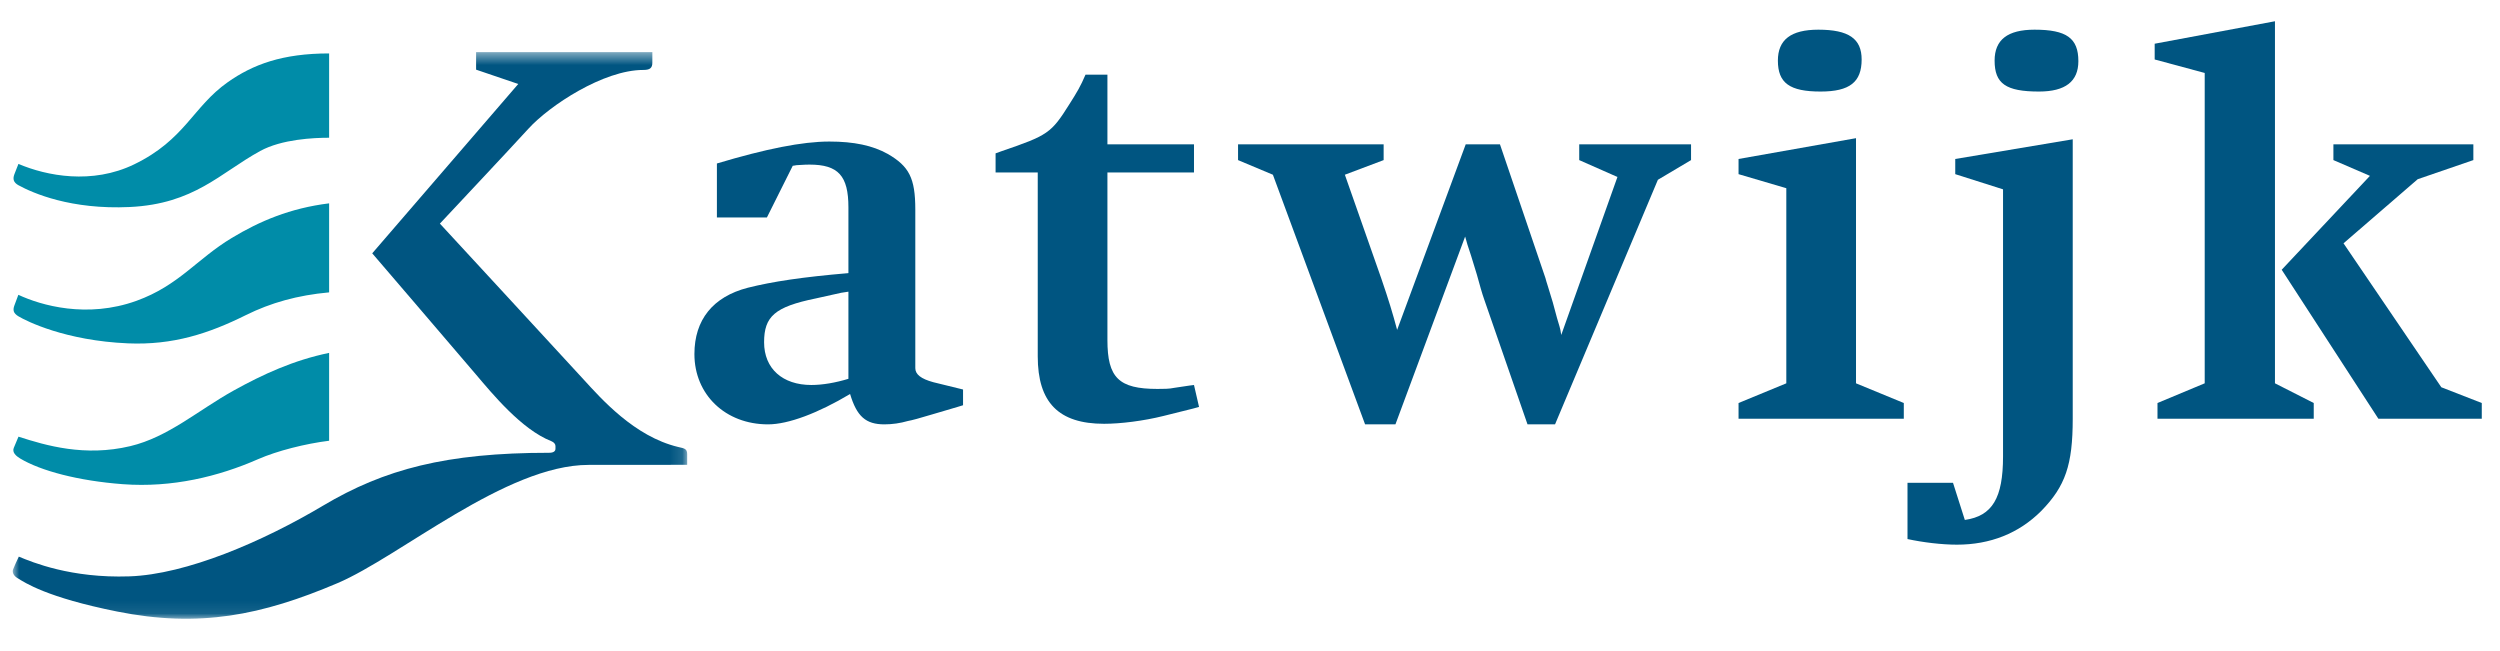 <?xml version="1.0" encoding="UTF-8"?>
<svg width="196px" height="51px" viewBox="0 0 196 51" version="1.1" xmlns="http://www.w3.org/2000/svg" xmlns:xlink="http://www.w3.org/1999/xlink">
    <!-- Generator: Sketch 49.3 (51167) - http://www.bohemiancoding.com/sketch -->
    <title>Artboard</title>
    <desc>Created with Sketch.</desc>
    <defs>
        <polygon id="path-1" points="0.001 0.492 52.875 0.492 52.875 44.914 0.001 44.914"></polygon>
    </defs>
    <g id="Artboard" stroke="none" stroke-width="1" fill="none" fill-rule="evenodd">
        <g id="Page-1" transform="translate(1, 1)">
            <g id="Group-11" transform="translate(53.333, 1.264)" fill="#005581">
                <path d="M12.183,20.603 L11.609,20.692 L9.626,21.133 C6.41,21.792 5.572,22.542 5.572,24.571 C5.572,26.643 7.028,27.919 9.274,27.919 C10.154,27.919 11.169,27.744 12.183,27.435 L12.183,20.603 Z M7.82,10.729 L5.793,14.784 L1.872,14.784 L1.872,10.553 C5.706,9.407 8.568,8.833 10.684,8.833 C12.623,8.833 14.078,9.143 15.267,9.804 C16.941,10.773 17.427,11.699 17.427,14.167 L17.427,25.893 L17.427,26.599 C17.427,27.083 17.866,27.435 18.836,27.7 L21.17,28.273 L21.17,29.507 L20.731,29.641 L18.792,30.213 C17.78,30.521 17.118,30.698 16.852,30.741 C16.237,30.917 15.62,31.006 15.002,31.006 C13.549,31.006 12.842,30.39 12.314,28.626 C9.803,30.125 7.467,31.006 5.882,31.006 C2.532,31.006 0.109,28.669 0.109,25.495 C0.109,22.807 1.563,21 4.296,20.295 C6.234,19.81 8.568,19.457 12.183,19.149 L12.183,13.991 C12.183,11.523 11.389,10.641 9.142,10.641 C8.964,10.641 8.79,10.641 8.128,10.685 C8.04,10.685 7.952,10.729 7.82,10.729 Z" id="Fill-1"></path>
                <path d="M27.026,11.258 L23.721,11.258 L23.721,9.759 L24.206,9.583 C27.819,8.35 28.083,8.174 29.494,5.926 C30.11,4.956 30.375,4.515 30.771,3.59 L32.489,3.59 L32.489,9.054 L39.276,9.054 L39.276,11.258 L32.489,11.258 L32.489,24.394 C32.489,27.348 33.372,28.228 36.413,28.228 C36.896,28.228 37.337,28.228 37.733,28.142 L38.923,27.964 L39.276,27.92 L39.672,29.64 L39.188,29.772 L36.896,30.344 C35.31,30.741 33.504,30.961 32.226,30.961 C28.656,30.961 27.026,29.286 27.026,25.672 L27.026,11.258" id="Fill-3"></path>
                <path d="M60.533,16.282 L55.069,31.006 L52.69,31.006 L45.462,11.435 L42.73,10.288 L42.73,9.054 L54.144,9.054 L54.144,10.288 L51.104,11.435 L53.967,19.589 C54.54,21.264 54.85,22.278 55.202,23.6 L60.578,9.054 L63.265,9.054 L66.832,19.545 C66.878,19.766 67.098,20.383 67.406,21.442 C67.671,22.454 67.848,23.072 67.935,23.336 C67.98,23.469 68.024,23.689 68.068,23.998 L72.474,11.611 L69.478,10.288 L69.478,9.054 L78.245,9.054 L78.245,10.288 L75.646,11.831 L67.582,31.006 L65.424,31.006 L62.032,21.221 C61.856,20.734 61.678,20.075 61.458,19.281 C61.107,18.091 60.842,17.297 60.71,16.901 C60.666,16.768 60.62,16.547 60.533,16.282" id="Fill-5"></path>
                <path d="M85.053,2.488 C85.053,0.857 86.068,0.063 88.226,0.063 C90.606,0.063 91.62,0.769 91.62,2.4 C91.62,4.164 90.694,4.913 88.402,4.913 C85.979,4.913 85.053,4.25 85.053,2.488 M85.714,27.788 L85.714,12.492 L81.969,11.39 L81.969,10.2 L91.178,8.569 L91.178,27.788 L94.925,29.332 L94.925,30.565 L81.969,30.565 L81.969,29.332 L85.714,27.788" id="Fill-7"></path>
                <path d="M102.044,2.488 C102.044,0.857 103.057,0.063 105.173,0.063 C107.683,0.063 108.611,0.726 108.611,2.532 C108.611,4.119 107.595,4.913 105.525,4.913 C102.927,4.913 102.044,4.294 102.044,2.488 M98.783,35.589 L99.71,38.5 C101.868,38.191 102.705,36.78 102.705,33.52 L102.705,12.58 L98.959,11.39 L98.959,10.2 L108.169,8.656 L108.169,30.565 C108.169,34.18 107.595,35.855 105.702,37.794 C103.939,39.558 101.691,40.438 99.091,40.438 C97.901,40.438 96.447,40.263 95.215,39.998 L95.215,35.589 L98.783,35.589" id="Fill-9"></path>
            </g>
            <g id="Group-19" transform="translate(0, 0.597)">
                <path d="M177.885,19.551 L184.803,12.19 L181.939,10.954 L181.939,9.721 L192.911,9.721 L192.911,10.954 L188.547,12.453 L182.732,17.479 L190.399,28.763 L193.571,29.999 L193.571,31.232 L185.465,31.232 L177.885,19.551 Z M171.849,28.454 L171.849,4.123 L167.927,3.066 L167.927,1.831 L177.357,0.069 L177.357,28.454 L180.397,29.999 L180.397,31.232 L168.147,31.232 L168.147,29.999 L171.849,28.454 Z" id="Fill-12" fill="#005581"></path>
                <path d="M0.583,34.35 C2.185,35.314 5.141,36.102 8.638,36.364 C12.499,36.651 16.125,35.767 19.239,34.4 C20.735,33.746 22.933,33.19 24.803,32.957 L24.803,26.069 C22.027,26.642 19.625,27.743 17.327,29.017 C14.545,30.559 12.195,32.671 9.214,33.38 C5.651,34.228 2.605,33.335 0.449,32.637 C0.343,32.9 0.165,33.303 0.079,33.522 C-0.056,33.865 0.239,34.143 0.583,34.35 M0.446,23.202 C1.068,23.576 4.123,25.112 9.035,25.322 C12.556,25.472 15.357,24.559 18.281,23.106 C20.225,22.141 22.328,21.55 24.803,21.325 L24.803,14.345 C21.729,14.726 19.354,15.745 17.169,17.06 C14.435,18.706 13.017,20.789 9.697,21.988 C5.818,23.386 2.219,22.346 0.439,21.516 C0.287,21.928 0.215,22.115 0.127,22.354 C-0.008,22.729 0.052,22.964 0.446,23.202 M0.439,12.921 C1.583,13.549 4.565,14.852 9.172,14.633 C14.234,14.392 16.248,11.972 19.397,10.243 C21.095,9.312 23.603,9.202 24.803,9.202 L24.803,2.592 C21.139,2.592 18.821,3.46 16.853,4.849 C14.11,6.783 13.506,9.362 9.509,11.293 C6.216,12.884 2.663,12.198 0.445,11.253 C0.279,11.671 0.219,11.823 0.127,12.066 C-0.015,12.443 0.061,12.711 0.439,12.921" id="Fill-14" fill="#008CA8"></path>
                <g id="Group-18" transform="translate(0, 2)">
                    <mask id="mask-2" fill="white">
                        <use xlink:href="#path-1"></use>
                    </mask>
                    <g id="Clip-17"></g>
                    <path d="M45.146,32.851 C51.493,32.851 52.875,32.845 52.875,32.845 L52.875,32.017 C52.875,31.571 52.652,31.559 52.163,31.444 C48.74,30.625 46.142,27.671 44.726,26.124 C42.674,23.885 33.487,13.933 33.487,13.933 C33.487,13.933 39.03,8.031 40.422,6.501 C42.09,4.668 46.323,1.887 49.425,1.887 C49.93,1.887 50.144,1.76 50.144,1.313 L50.144,0.492 L36.326,0.492 L36.326,1.864 L39.631,2.987 L28.183,16.264 C28.183,16.264 34.084,23.144 36.314,25.763 C37.573,27.242 39.886,30.077 42.227,30.992 C42.437,31.075 42.549,31.231 42.549,31.369 L42.549,31.583 C42.549,31.784 42.388,31.901 42.049,31.901 C33.988,31.901 29.139,33.183 24.323,36.049 C19.598,38.86 13.618,41.438 9.142,41.59 C4.566,41.747 1.528,40.481 0.474,40.042 C0.252,40.517 0.158,40.712 0.03,41.034 C-0.059,41.253 0.05,41.527 0.346,41.711 C0.956,42.091 2.666,43.241 8.182,44.347 C14.623,45.64 19.516,44.647 25.457,42.123 C30.36,40.04 38.664,32.851 45.146,32.851" id="Fill-16" fill="#005581" mask="url(#mask-2)"></path>
                </g>
            </g>
        </g>
    </g>
</svg>